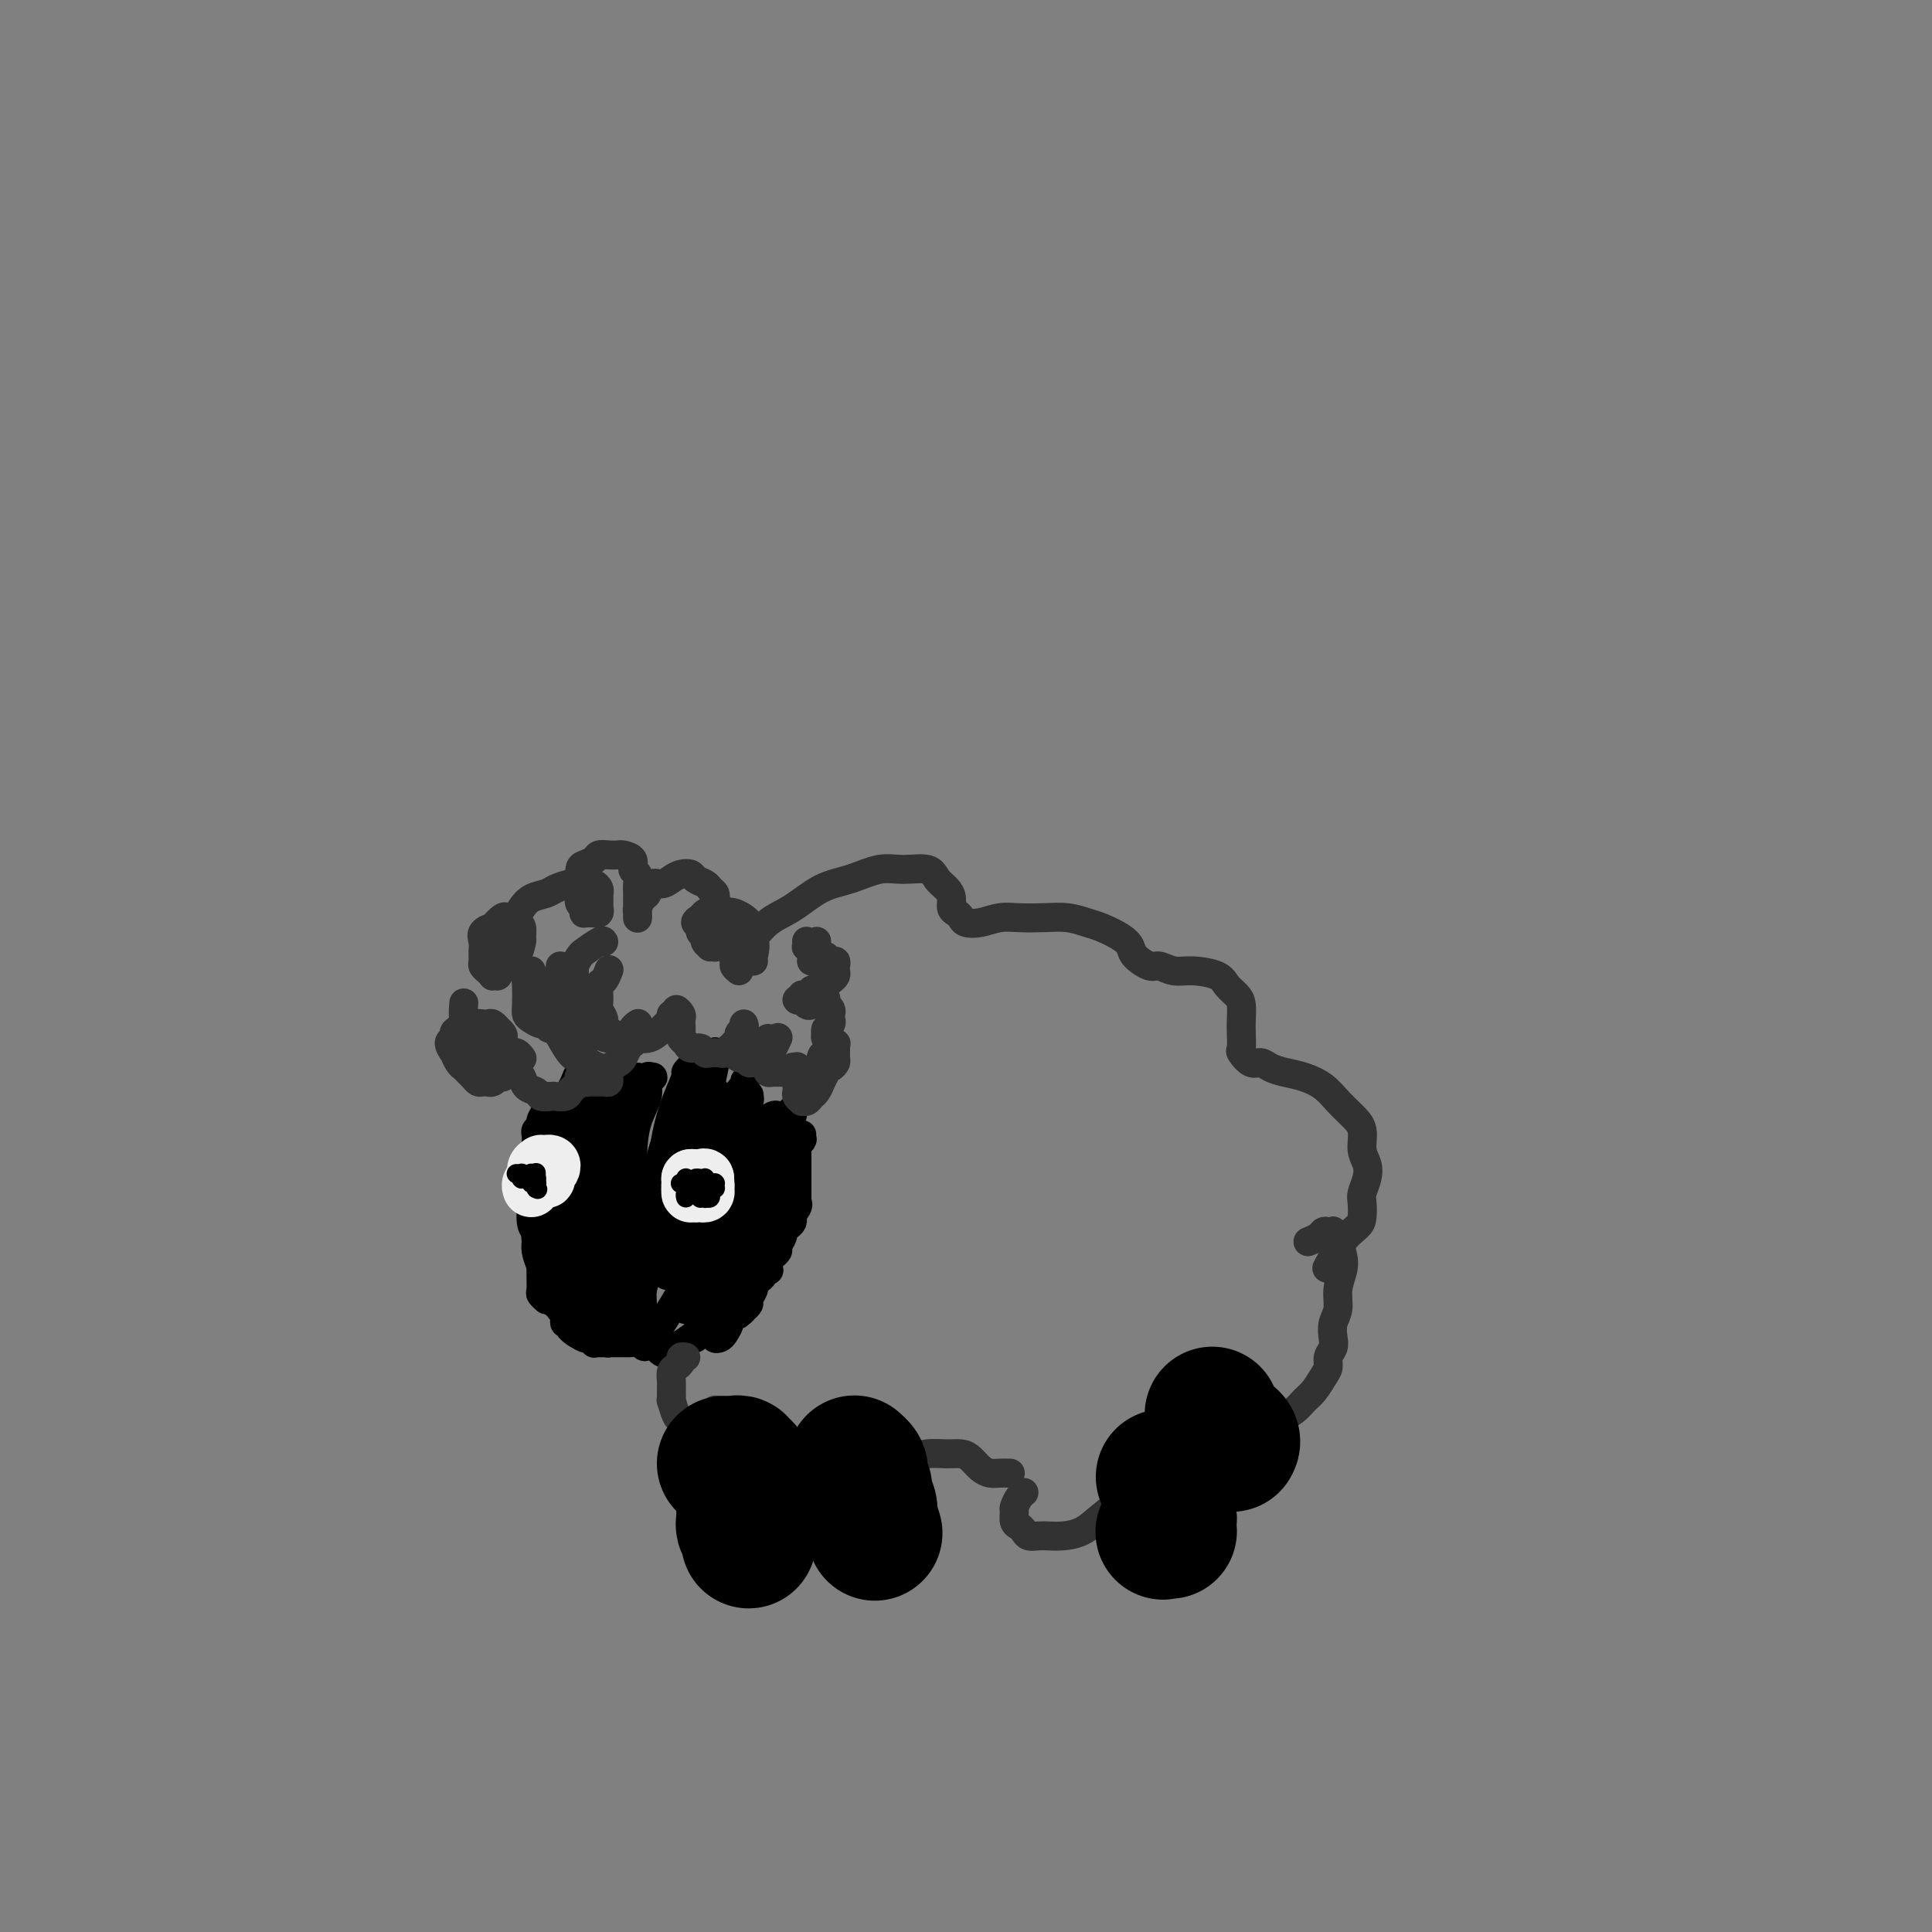 <svg viewBox='0 0 400 400' version='1.1' xmlns='http://www.w3.org/2000/svg' xmlns:xlink='http://www.w3.org/1999/xlink'><rect x="0" y="0" width="400" height="400" fill="#808080" stroke="none"/><g fill='none' stroke='rgb(0,0,0)' stroke-width='6' stroke-linecap='round' stroke-linejoin='round'><path d='M113,232c0.008,0.242 0.016,0.485 0,1c-0.016,0.515 -0.057,1.304 0,2c0.057,0.696 0.212,1.299 0,2c-0.212,0.701 -0.793,1.501 -1,2c-0.207,0.499 -0.041,0.697 0,2c0.041,1.303 -0.041,3.713 0,5c0.041,1.287 0.207,1.453 0,2c-0.207,0.547 -0.788,1.475 -1,2c-0.212,0.525 -0.057,0.646 0,1c0.057,0.354 0.015,0.940 0,1c-0.015,0.060 -0.004,-0.406 0,-1c0.004,-0.594 0.001,-1.317 0,-2c-0.001,-0.683 -0.000,-1.327 0,-2c0.000,-0.673 0.000,-1.374 0,-2c-0.000,-0.626 -0.001,-1.176 0,-2c0.001,-0.824 0.004,-1.923 0,-3c-0.004,-1.077 -0.015,-2.132 0,-3c0.015,-0.868 0.056,-1.550 0,-2c-0.056,-0.450 -0.210,-0.668 0,-1c0.210,-0.332 0.785,-0.776 1,-1c0.215,-0.224 0.072,-0.226 0,0c-0.072,0.226 -0.072,0.679 0,1c0.072,0.321 0.216,0.509 0,1c-0.216,0.491 -0.794,1.286 -1,2c-0.206,0.714 -0.041,1.347 0,2c0.041,0.653 -0.042,1.327 0,2c0.042,0.673 0.208,1.346 0,2c-0.208,0.654 -0.789,1.289 -1,2c-0.211,0.711 -0.053,1.497 0,2c0.053,0.503 -0.001,0.724 0,1c0.001,0.276 0.057,0.606 0,1c-0.057,0.394 -0.225,0.851 0,1c0.225,0.149 0.844,-0.012 1,0c0.156,0.012 -0.150,0.195 0,0c0.150,-0.195 0.757,-0.770 1,-1c0.243,-0.230 0.121,-0.115 0,0'/><path d='M113,239c-0.000,-1.395 -0.000,-2.789 0,-4c0.000,-1.211 0.000,-2.238 0,-3c-0.000,-0.762 -0.000,-1.260 0,-2c0.000,-0.740 0.001,-1.723 0,-2c-0.001,-0.277 -0.004,0.152 0,0c0.004,-0.152 0.015,-0.884 0,-1c-0.015,-0.116 -0.057,0.384 0,1c0.057,0.616 0.211,1.349 0,2c-0.211,0.651 -0.789,1.220 -1,2c-0.211,0.780 -0.057,1.771 0,3c0.057,1.229 0.015,2.695 0,4c-0.015,1.305 -0.004,2.450 0,4c0.004,1.550 0.001,3.506 0,5c-0.001,1.494 -0.000,2.526 0,4c0.000,1.474 -0.001,3.389 0,5c0.001,1.611 0.004,2.919 0,4c-0.004,1.081 -0.015,1.936 0,3c0.015,1.064 0.056,2.337 0,3c-0.056,0.663 -0.207,0.717 0,1c0.207,0.283 0.774,0.795 1,1c0.226,0.205 0.113,0.102 0,0'/><path d='M111,241c0.113,0.109 0.227,0.217 0,0c-0.227,-0.217 -0.793,-0.760 -1,-1c-0.207,-0.240 -0.055,-0.177 0,0c0.055,0.177 0.014,0.467 0,1c-0.014,0.533 -0.001,1.307 0,2c0.001,0.693 -0.009,1.304 0,2c0.009,0.696 0.039,1.475 0,3c-0.039,1.525 -0.146,3.795 0,5c0.146,1.205 0.546,1.345 1,2c0.454,0.655 0.961,1.824 1,3c0.039,1.176 -0.392,2.357 0,4c0.392,1.643 1.607,3.746 2,5c0.393,1.254 -0.034,1.657 0,2c0.034,0.343 0.531,0.624 1,1c0.469,0.376 0.910,0.847 1,1c0.090,0.153 -0.172,-0.010 0,0c0.172,0.010 0.777,0.195 1,0c0.223,-0.195 0.064,-0.770 0,-1c-0.064,-0.230 -0.032,-0.115 0,0'/><path d='M112,251c0.115,0.133 0.230,0.266 0,1c-0.230,0.734 -0.805,2.068 -1,3c-0.195,0.932 -0.011,1.461 0,2c0.011,0.539 -0.152,1.089 0,2c0.152,0.911 0.618,2.184 1,3c0.382,0.816 0.680,1.174 1,2c0.320,0.826 0.663,2.119 1,3c0.337,0.881 0.667,1.349 1,2c0.333,0.651 0.668,1.485 1,2c0.332,0.515 0.662,0.712 1,1c0.338,0.288 0.683,0.667 1,1c0.317,0.333 0.607,0.621 1,1c0.393,0.379 0.890,0.848 1,1c0.110,0.152 -0.167,-0.012 0,0c0.167,0.012 0.777,0.199 1,0c0.223,-0.199 0.060,-0.784 0,-1c-0.060,-0.216 -0.017,-0.062 0,0c0.017,0.062 0.009,0.031 0,0'/><path d='M118,269c-0.030,-0.120 -0.061,-0.239 0,0c0.061,0.239 0.213,0.837 0,1c-0.213,0.163 -0.790,-0.110 -1,0c-0.210,0.110 -0.052,0.603 0,1c0.052,0.397 -0.003,0.696 0,1c0.003,0.304 0.064,0.611 0,1c-0.064,0.389 -0.253,0.860 0,1c0.253,0.140 0.947,-0.050 1,0c0.053,0.050 -0.537,0.339 0,1c0.537,0.661 2.199,1.694 3,2c0.801,0.306 0.739,-0.114 1,0c0.261,0.114 0.844,0.763 1,1c0.156,0.237 -0.116,0.064 0,0c0.116,-0.064 0.619,-0.017 1,0c0.381,0.017 0.638,0.005 1,0c0.362,-0.005 0.828,-0.001 1,0c0.172,0.001 0.049,0.000 0,0c-0.049,-0.000 -0.025,-0.000 0,0'/><path d='M126,276c-0.009,0.309 -0.017,0.619 0,1c0.017,0.381 0.060,0.834 0,1c-0.060,0.166 -0.223,0.044 0,0c0.223,-0.044 0.832,-0.012 1,0c0.168,0.012 -0.106,0.003 0,0c0.106,-0.003 0.592,0.000 1,0c0.408,-0.000 0.739,-0.004 1,0c0.261,0.004 0.452,0.015 1,0c0.548,-0.015 1.452,-0.056 2,0c0.548,0.056 0.739,0.207 1,0c0.261,-0.207 0.592,-0.774 1,-1c0.408,-0.226 0.894,-0.113 1,0c0.106,0.113 -0.167,0.226 0,0c0.167,-0.226 0.776,-0.792 1,-1c0.224,-0.208 0.064,-0.060 0,0c-0.064,0.060 -0.032,0.030 0,0'/><path d='M136,277c0.002,-0.081 0.003,-0.161 0,0c-0.003,0.161 -0.012,0.565 0,1c0.012,0.435 0.045,0.902 0,1c-0.045,0.098 -0.169,-0.172 0,0c0.169,0.172 0.630,0.786 1,1c0.370,0.214 0.649,0.029 1,0c0.351,-0.029 0.774,0.097 1,0c0.226,-0.097 0.257,-0.418 1,-1c0.743,-0.582 2.200,-1.426 3,-2c0.800,-0.574 0.943,-0.878 1,-1c0.057,-0.122 0.029,-0.061 0,0'/><path d='M142,278c-0.000,0.001 -0.001,0.001 0,0c0.001,-0.001 0.003,-0.004 0,0c-0.003,0.004 -0.011,0.017 0,0c0.011,-0.017 0.042,-0.062 0,0c-0.042,0.062 -0.158,0.230 0,0c0.158,-0.230 0.591,-0.858 1,-1c0.409,-0.142 0.793,0.203 1,0c0.207,-0.203 0.238,-0.955 1,-2c0.762,-1.045 2.256,-2.383 3,-3c0.744,-0.617 0.739,-0.512 1,-1c0.261,-0.488 0.789,-1.568 1,-2c0.211,-0.432 0.106,-0.216 0,0'/><path d='M150,271c0.122,0.361 0.243,0.723 0,1c-0.243,0.277 -0.851,0.470 -1,1c-0.149,0.530 0.159,1.396 0,2c-0.159,0.604 -0.786,0.945 -1,1c-0.214,0.055 -0.015,-0.175 0,0c0.015,0.175 -0.155,0.753 0,1c0.155,0.247 0.637,0.161 1,0c0.363,-0.161 0.609,-0.396 1,-1c0.391,-0.604 0.927,-1.576 1,-2c0.073,-0.424 -0.316,-0.300 0,-1c0.316,-0.700 1.338,-2.226 2,-3c0.662,-0.774 0.963,-0.798 1,-1c0.037,-0.202 -0.190,-0.584 0,-1c0.190,-0.416 0.797,-0.868 1,-1c0.203,-0.132 0.002,0.055 0,0c-0.002,-0.055 0.197,-0.352 0,0c-0.197,0.352 -0.788,1.352 -1,2c-0.212,0.648 -0.044,0.945 0,1c0.044,0.055 -0.037,-0.133 0,0c0.037,0.133 0.191,0.586 0,1c-0.191,0.414 -0.727,0.787 -1,1c-0.273,0.213 -0.285,0.265 0,0c0.285,-0.265 0.865,-0.848 1,-1c0.135,-0.152 -0.175,0.128 0,0c0.175,-0.128 0.834,-0.664 1,-1c0.166,-0.336 -0.162,-0.471 0,-1c0.162,-0.529 0.814,-1.452 1,-2c0.186,-0.548 -0.095,-0.721 0,-1c0.095,-0.279 0.565,-0.663 1,-1c0.435,-0.337 0.836,-0.626 1,-1c0.164,-0.374 0.093,-0.832 0,-1c-0.093,-0.168 -0.207,-0.045 0,0c0.207,0.045 0.735,0.012 1,0c0.265,-0.012 0.267,-0.003 0,0c-0.267,0.003 -0.804,0.001 -1,0c-0.196,-0.001 -0.052,-0.000 0,0c0.052,0.000 0.013,0.000 0,0c-0.013,-0.000 0.000,-0.000 0,0c-0.000,0.000 -0.014,0.001 0,0c0.014,-0.001 0.057,-0.003 0,0c-0.057,0.003 -0.212,0.012 0,0c0.212,-0.012 0.793,-0.046 1,0c0.207,0.046 0.040,0.171 0,0c-0.040,-0.171 0.046,-0.637 0,-1c-0.046,-0.363 -0.224,-0.621 0,-1c0.224,-0.379 0.848,-0.879 1,-1c0.152,-0.121 -0.170,0.136 0,0c0.170,-0.136 0.833,-0.666 1,-1c0.167,-0.334 -0.162,-0.471 0,-1c0.162,-0.529 0.814,-1.451 1,-2c0.186,-0.549 -0.094,-0.724 0,-1c0.094,-0.276 0.561,-0.651 1,-1c0.439,-0.349 0.849,-0.671 1,-1c0.151,-0.329 0.043,-0.665 0,-1c-0.043,-0.335 -0.022,-0.667 0,-1'/><path d='M164,251c2.260,-3.669 0.409,-0.842 0,0c-0.409,0.842 0.622,-0.300 1,-1c0.378,-0.700 0.101,-0.957 0,-1c-0.101,-0.043 -0.027,0.128 0,0c0.027,-0.128 0.007,-0.555 0,-1c-0.007,-0.445 -0.002,-0.907 0,-1c0.002,-0.093 0.001,0.182 0,0c-0.001,-0.182 -0.000,-0.822 0,-1c0.000,-0.178 0.000,0.107 0,0c-0.000,-0.107 -0.000,-0.606 0,-1c0.000,-0.394 0.000,-0.683 0,-1c-0.000,-0.317 -0.000,-0.663 0,-1c0.000,-0.337 0.000,-0.664 0,-1c-0.000,-0.336 -0.000,-0.681 0,-1c0.000,-0.319 0.000,-0.611 0,-1c-0.000,-0.389 -0.001,-0.874 0,-1c0.001,-0.126 0.004,0.106 0,0c-0.004,-0.106 -0.015,-0.551 0,-1c0.015,-0.449 0.057,-0.904 0,-1c-0.057,-0.096 -0.211,0.167 0,0c0.211,-0.167 0.789,-0.763 1,-1c0.211,-0.237 0.057,-0.116 0,0c-0.057,0.116 -0.015,0.227 0,0c0.015,-0.227 0.004,-0.793 0,-1c-0.004,-0.207 -0.001,-0.055 0,0c0.001,0.055 0.000,0.015 0,0c-0.000,-0.015 -0.000,-0.004 0,0c0.000,0.004 0.000,0.001 0,0c-0.000,-0.001 -0.000,-0.001 0,0'/><path d='M118,249c-0.422,0.024 -0.845,0.047 -1,0c-0.155,-0.047 -0.043,-0.165 0,0c0.043,0.165 0.015,0.611 0,1c-0.015,0.389 -0.018,0.719 0,1c0.018,0.281 0.057,0.513 0,1c-0.057,0.487 -0.212,1.230 0,2c0.212,0.770 0.789,1.568 1,2c0.211,0.432 0.056,0.497 0,1c-0.056,0.503 -0.011,1.445 0,2c0.011,0.555 -0.011,0.723 0,1c0.011,0.277 0.056,0.663 0,1c-0.056,0.337 -0.211,0.626 0,1c0.211,0.374 0.789,0.832 1,1c0.211,0.168 0.057,0.045 0,0c-0.057,-0.045 -0.016,-0.013 0,0c0.016,0.013 0.008,0.006 0,0'/><path d='M118,253c0.000,0.603 0.000,1.206 0,2c0.000,0.794 -0.000,1.779 0,3c0.000,1.221 -0.000,2.678 0,4c0.000,1.322 0.000,2.509 0,3c0.000,0.491 0.000,0.286 0,1c0.000,0.714 0.000,2.347 0,3c0.000,0.653 0.000,0.327 0,0'/><path d='M121,243c-0.453,0.126 -0.906,0.251 -1,1c-0.094,0.749 0.171,2.121 0,3c-0.171,0.879 -0.778,1.265 -1,2c-0.222,0.735 -0.059,1.821 0,3c0.059,1.179 0.015,2.453 0,3c-0.015,0.547 0.000,0.367 0,1c-0.000,0.633 -0.015,2.079 0,3c0.015,0.921 0.060,1.318 0,2c-0.060,0.682 -0.226,1.647 0,3c0.226,1.353 0.844,3.092 1,4c0.156,0.908 -0.151,0.986 0,1c0.151,0.014 0.759,-0.035 1,0c0.241,0.035 0.116,0.154 0,0c-0.116,-0.154 -0.224,-0.580 0,-1c0.224,-0.420 0.778,-0.834 1,-1c0.222,-0.166 0.111,-0.083 0,0'/><path d='M122,244c0.001,0.024 0.001,0.047 0,0c-0.001,-0.047 -0.004,-0.165 0,0c0.004,0.165 0.016,0.614 0,1c-0.016,0.386 -0.061,0.710 0,1c0.061,0.290 0.226,0.546 0,1c-0.226,0.454 -0.845,1.107 -1,2c-0.155,0.893 0.155,2.028 0,3c-0.155,0.972 -0.774,1.782 -1,3c-0.226,1.218 -0.060,2.844 0,4c0.060,1.156 0.015,1.843 0,3c-0.015,1.157 -0.001,2.784 0,4c0.001,1.216 -0.010,2.021 0,3c0.010,0.979 0.041,2.131 0,3c-0.041,0.869 -0.156,1.456 0,2c0.156,0.544 0.581,1.045 1,1c0.419,-0.045 0.830,-0.637 1,-1c0.170,-0.363 0.098,-0.497 0,-1c-0.098,-0.503 -0.221,-1.373 0,-2c0.221,-0.627 0.788,-1.010 1,-2c0.212,-0.990 0.071,-2.587 0,-4c-0.071,-1.413 -0.072,-2.640 0,-4c0.072,-1.360 0.215,-2.851 0,-5c-0.215,-2.149 -0.790,-4.957 -1,-7c-0.210,-2.043 -0.055,-3.322 0,-5c0.055,-1.678 0.011,-3.756 0,-5c-0.011,-1.244 0.012,-1.655 0,-2c-0.012,-0.345 -0.058,-0.625 0,-1c0.058,-0.375 0.222,-0.844 0,-1c-0.222,-0.156 -0.829,0.002 -1,0c-0.171,-0.002 0.094,-0.163 0,0c-0.094,0.163 -0.546,0.651 -1,1c-0.454,0.349 -0.910,0.561 -1,1c-0.090,0.439 0.186,1.107 0,2c-0.186,0.893 -0.835,2.013 -1,3c-0.165,0.987 0.152,1.843 0,3c-0.152,1.157 -0.774,2.617 -1,4c-0.226,1.383 -0.058,2.689 0,4c0.058,1.311 0.005,2.628 0,4c-0.005,1.372 0.037,2.798 0,4c-0.037,1.202 -0.155,2.179 0,3c0.155,0.821 0.581,1.486 1,2c0.419,0.514 0.829,0.877 1,1c0.171,0.123 0.102,0.004 0,0c-0.102,-0.004 -0.238,0.106 0,0c0.238,-0.106 0.848,-0.427 1,-1c0.152,-0.573 -0.156,-1.397 0,-2c0.156,-0.603 0.774,-0.984 1,-2c0.226,-1.016 0.060,-2.667 0,-4c-0.060,-1.333 -0.012,-2.349 0,-4c0.012,-1.651 -0.011,-3.937 0,-6c0.011,-2.063 0.055,-3.901 0,-6c-0.055,-2.099 -0.210,-4.457 0,-6c0.210,-1.543 0.786,-2.269 1,-3c0.214,-0.731 0.068,-1.466 0,-2c-0.068,-0.534 -0.056,-0.869 0,-1c0.056,-0.131 0.156,-0.060 0,0c-0.156,0.060 -0.568,0.109 -1,0c-0.432,-0.109 -0.886,-0.375 -1,0c-0.114,0.375 0.110,1.393 0,2c-0.110,0.607 -0.555,0.804 -1,1'/><path d='M119,233c-0.707,0.949 -0.974,1.820 -1,3c-0.026,1.180 0.189,2.669 0,4c-0.189,1.331 -0.784,2.505 -1,4c-0.216,1.495 -0.055,3.310 0,5c0.055,1.690 0.003,3.255 0,5c-0.003,1.745 0.042,3.669 0,5c-0.042,1.331 -0.170,2.069 0,3c0.170,0.931 0.637,2.055 1,3c0.363,0.945 0.622,1.711 1,2c0.378,0.289 0.876,0.100 1,0c0.124,-0.100 -0.125,-0.111 0,0c0.125,0.111 0.626,0.344 1,0c0.374,-0.344 0.622,-1.265 1,-2c0.378,-0.735 0.886,-1.286 1,-2c0.114,-0.714 -0.165,-1.592 0,-3c0.165,-1.408 0.775,-3.345 1,-5c0.225,-1.655 0.064,-3.027 0,-5c-0.064,-1.973 -0.031,-4.545 0,-7c0.031,-2.455 0.061,-4.791 0,-7c-0.061,-2.209 -0.212,-4.290 0,-6c0.212,-1.710 0.786,-3.049 1,-4c0.214,-0.951 0.069,-1.516 0,-2c-0.069,-0.484 -0.060,-0.889 0,-1c0.060,-0.111 0.171,0.070 0,0c-0.171,-0.070 -0.624,-0.393 -1,0c-0.376,0.393 -0.674,1.501 -1,2c-0.326,0.499 -0.678,0.389 -1,1c-0.322,0.611 -0.612,1.944 -1,3c-0.388,1.056 -0.875,1.834 -1,3c-0.125,1.166 0.110,2.721 0,4c-0.110,1.279 -0.565,2.284 -1,4c-0.435,1.716 -0.849,4.145 -1,6c-0.151,1.855 -0.038,3.136 0,5c0.038,1.864 0.000,4.311 0,6c-0.000,1.689 0.037,2.620 0,4c-0.037,1.380 -0.150,3.207 0,4c0.150,0.793 0.561,0.550 1,1c0.439,0.450 0.905,1.594 1,2c0.095,0.406 -0.181,0.075 0,0c0.181,-0.075 0.819,0.105 1,0c0.181,-0.105 -0.095,-0.497 0,-1c0.095,-0.503 0.561,-1.118 1,-2c0.439,-0.882 0.850,-2.030 1,-3c0.150,-0.970 0.040,-1.762 0,-3c-0.040,-1.238 -0.011,-2.922 0,-5c0.011,-2.078 0.003,-4.548 0,-7c-0.003,-2.452 -0.001,-4.884 0,-7c0.001,-2.116 0.001,-3.916 0,-6c-0.001,-2.084 -0.003,-4.453 0,-6c0.003,-1.547 0.012,-2.271 0,-3c-0.012,-0.729 -0.045,-1.462 0,-2c0.045,-0.538 0.167,-0.881 0,-1c-0.167,-0.119 -0.622,-0.012 -1,0c-0.378,0.012 -0.678,-0.070 -1,0c-0.322,0.070 -0.668,0.291 -1,1c-0.332,0.709 -0.652,1.907 -1,3c-0.348,1.093 -0.723,2.083 -1,3c-0.277,0.917 -0.456,1.761 -1,3c-0.544,1.239 -1.454,2.872 -2,4c-0.546,1.128 -0.727,1.751 -1,4c-0.273,2.249 -0.636,6.125 -1,10'/><path d='M113,250c-0.313,3.157 -0.095,4.050 0,5c0.095,0.950 0.067,1.958 0,3c-0.067,1.042 -0.173,2.118 0,3c0.173,0.882 0.624,1.568 1,2c0.376,0.432 0.678,0.608 1,1c0.322,0.392 0.665,1.001 1,1c0.335,-0.001 0.663,-0.610 1,-1c0.337,-0.390 0.682,-0.560 1,-1c0.318,-0.440 0.607,-1.151 1,-2c0.393,-0.849 0.890,-1.835 1,-3c0.110,-1.165 -0.168,-2.509 0,-4c0.168,-1.491 0.781,-3.130 1,-5c0.219,-1.870 0.044,-3.972 0,-6c-0.044,-2.028 0.042,-3.983 0,-6c-0.042,-2.017 -0.211,-4.096 0,-6c0.211,-1.904 0.804,-3.634 1,-5c0.196,-1.366 -0.003,-2.368 0,-3c0.003,-0.632 0.208,-0.896 0,-1c-0.208,-0.104 -0.829,-0.050 -1,0c-0.171,0.050 0.109,0.096 0,0c-0.109,-0.096 -0.606,-0.333 -1,0c-0.394,0.333 -0.684,1.236 -1,2c-0.316,0.764 -0.658,1.388 -1,2c-0.342,0.612 -0.684,1.211 -1,2c-0.316,0.789 -0.607,1.766 -1,3c-0.393,1.234 -0.890,2.724 -1,4c-0.110,1.276 0.166,2.339 0,4c-0.166,1.661 -0.774,3.919 -1,6c-0.226,2.081 -0.072,3.985 0,6c0.072,2.015 0.061,4.140 0,6c-0.061,1.860 -0.171,3.455 0,5c0.171,1.545 0.623,3.042 1,4c0.377,0.958 0.678,1.379 1,2c0.322,0.621 0.664,1.442 1,2c0.336,0.558 0.668,0.853 1,1c0.332,0.147 0.666,0.147 1,0c0.334,-0.147 0.668,-0.442 1,-1c0.332,-0.558 0.664,-1.378 1,-2c0.336,-0.622 0.677,-1.045 1,-2c0.323,-0.955 0.626,-2.442 1,-4c0.374,-1.558 0.817,-3.186 1,-5c0.183,-1.814 0.105,-3.814 0,-6c-0.105,-2.186 -0.238,-4.559 0,-7c0.238,-2.441 0.845,-4.949 1,-7c0.155,-2.051 -0.144,-3.644 0,-5c0.144,-1.356 0.729,-2.474 1,-3c0.271,-0.526 0.228,-0.459 0,0c-0.228,0.459 -0.639,1.311 -1,2c-0.361,0.689 -0.671,1.214 -1,2c-0.329,0.786 -0.677,1.834 -1,3c-0.323,1.166 -0.622,2.449 -1,4c-0.378,1.551 -0.834,3.371 -1,5c-0.166,1.629 -0.042,3.066 0,5c0.042,1.934 0.001,4.363 0,6c-0.001,1.637 0.038,2.480 0,4c-0.038,1.520 -0.155,3.717 0,5c0.155,1.283 0.580,1.653 1,2c0.420,0.347 0.834,0.671 1,1c0.166,0.329 0.083,0.665 0,1'/><path d='M123,269c0.472,3.752 0.652,1.132 1,0c0.348,-1.132 0.863,-0.776 1,-1c0.137,-0.224 -0.104,-1.029 0,-2c0.104,-0.971 0.554,-2.109 1,-3c0.446,-0.891 0.889,-1.535 1,-3c0.111,-1.465 -0.111,-3.750 0,-6c0.111,-2.250 0.554,-4.466 1,-7c0.446,-2.534 0.894,-5.387 1,-8c0.106,-2.613 -0.128,-4.988 0,-7c0.128,-2.012 0.620,-3.662 1,-5c0.380,-1.338 0.647,-2.364 1,-3c0.353,-0.636 0.790,-0.883 1,-1c0.210,-0.117 0.193,-0.105 0,0c-0.193,0.105 -0.562,0.303 -1,1c-0.438,0.697 -0.943,1.895 -1,3c-0.057,1.105 0.336,2.118 0,3c-0.336,0.882 -1.399,1.634 -2,3c-0.601,1.366 -0.739,3.347 -1,5c-0.261,1.653 -0.645,2.977 -1,5c-0.355,2.023 -0.679,4.744 -1,7c-0.321,2.256 -0.637,4.047 -1,6c-0.363,1.953 -0.774,4.068 -1,6c-0.226,1.932 -0.268,3.682 0,5c0.268,1.318 0.846,2.203 1,3c0.154,0.797 -0.117,1.505 0,2c0.117,0.495 0.623,0.775 1,1c0.377,0.225 0.626,0.393 1,0c0.374,-0.393 0.873,-1.347 1,-2c0.127,-0.653 -0.120,-1.004 0,-2c0.120,-0.996 0.606,-2.637 1,-4c0.394,-1.363 0.696,-2.446 1,-4c0.304,-1.554 0.611,-3.577 1,-6c0.389,-2.423 0.860,-5.244 1,-8c0.140,-2.756 -0.050,-5.446 0,-8c0.050,-2.554 0.340,-4.971 1,-7c0.660,-2.029 1.689,-3.670 2,-5c0.311,-1.330 -0.098,-2.350 0,-3c0.098,-0.650 0.703,-0.929 1,-1c0.297,-0.071 0.287,0.067 0,0c-0.287,-0.067 -0.849,-0.340 -1,0c-0.151,0.340 0.110,1.292 0,2c-0.110,0.708 -0.593,1.171 -1,2c-0.407,0.829 -0.740,2.025 -1,3c-0.260,0.975 -0.447,1.729 -1,3c-0.553,1.271 -1.472,3.059 -2,5c-0.528,1.941 -0.664,4.034 -1,6c-0.336,1.966 -0.871,3.805 -1,6c-0.129,2.195 0.147,4.745 0,7c-0.147,2.255 -0.716,4.216 -1,6c-0.284,1.784 -0.285,3.393 0,5c0.285,1.607 0.854,3.213 1,4c0.146,0.787 -0.130,0.757 0,1c0.130,0.243 0.665,0.761 1,1c0.335,0.239 0.471,0.200 1,0c0.529,-0.200 1.451,-0.561 2,-1c0.549,-0.439 0.724,-0.958 1,-2c0.276,-1.042 0.651,-2.609 1,-4c0.349,-1.391 0.671,-2.605 1,-4c0.329,-1.395 0.665,-2.970 1,-5c0.335,-2.030 0.667,-4.515 1,-7'/><path d='M136,251c1.272,-4.977 0.953,-5.921 1,-8c0.047,-2.079 0.461,-5.293 1,-8c0.539,-2.707 1.203,-4.905 2,-7c0.797,-2.095 1.726,-4.086 2,-5c0.274,-0.914 -0.107,-0.752 0,-1c0.107,-0.248 0.701,-0.906 1,-1c0.299,-0.094 0.303,0.375 0,1c-0.303,0.625 -0.911,1.407 -1,2c-0.089,0.593 0.342,0.999 0,2c-0.342,1.001 -1.459,2.598 -2,4c-0.541,1.402 -0.508,2.610 -1,4c-0.492,1.390 -1.509,2.961 -2,5c-0.491,2.039 -0.457,4.544 -1,7c-0.543,2.456 -1.663,4.862 -2,7c-0.337,2.138 0.109,4.007 0,6c-0.109,1.993 -0.773,4.109 -1,6c-0.227,1.891 -0.016,3.558 0,5c0.016,1.442 -0.164,2.661 0,4c0.164,1.339 0.673,2.800 1,3c0.327,0.200 0.471,-0.860 0,0c-0.471,0.860 -1.559,3.641 1,0c2.559,-3.641 8.764,-13.704 11,-19c2.236,-5.296 0.501,-5.824 0,-8c-0.501,-2.176 0.230,-5.999 1,-9c0.770,-3.001 1.579,-5.179 2,-7c0.421,-1.821 0.452,-3.283 1,-4c0.548,-0.717 1.611,-0.687 2,-1c0.389,-0.313 0.105,-0.969 0,-1c-0.105,-0.031 -0.030,0.563 0,1c0.030,0.437 0.015,0.719 0,1'/><path d='M152,230c0.599,-1.168 -0.403,1.411 -1,3c-0.597,1.589 -0.790,2.189 -1,3c-0.210,0.811 -0.437,1.832 -1,3c-0.563,1.168 -1.461,2.482 -2,4c-0.539,1.518 -0.718,3.239 -1,5c-0.282,1.761 -0.669,3.563 -1,5c-0.331,1.437 -0.608,2.508 -1,4c-0.392,1.492 -0.900,3.405 -1,5c-0.100,1.595 0.207,2.874 0,4c-0.207,1.126 -0.928,2.101 -1,3c-0.072,0.899 0.506,1.722 1,2c0.494,0.278 0.904,0.011 1,0c0.096,-0.011 -0.121,0.235 0,0c0.121,-0.235 0.582,-0.952 1,-2c0.418,-1.048 0.795,-2.427 1,-3c0.205,-0.573 0.239,-0.339 1,-3c0.761,-2.661 2.250,-8.218 3,-12c0.750,-3.782 0.761,-5.788 1,-8c0.239,-2.212 0.705,-4.630 1,-7c0.295,-2.370 0.420,-4.691 1,-6c0.580,-1.309 1.616,-1.606 2,-2c0.384,-0.394 0.115,-0.886 0,-1c-0.115,-0.114 -0.075,0.148 0,0c0.075,-0.148 0.184,-0.708 0,0c-0.184,0.708 -0.661,2.683 -1,4c-0.339,1.317 -0.539,1.975 -1,3c-0.461,1.025 -1.184,2.416 -2,4c-0.816,1.584 -1.725,3.361 -2,5c-0.275,1.639 0.084,3.141 0,5c-0.084,1.859 -0.612,4.074 -1,6c-0.388,1.926 -0.637,3.563 -1,5c-0.363,1.437 -0.839,2.673 -1,4c-0.161,1.327 -0.006,2.746 0,4c0.006,1.254 -0.135,2.345 0,3c0.135,0.655 0.547,0.875 1,1c0.453,0.125 0.948,0.156 1,0c0.052,-0.156 -0.338,-0.499 0,-1c0.338,-0.501 1.404,-1.160 2,-2c0.596,-0.840 0.723,-1.861 1,-3c0.277,-1.139 0.703,-2.394 1,-4c0.297,-1.606 0.465,-3.561 1,-6c0.535,-2.439 1.439,-5.361 2,-8c0.561,-2.639 0.781,-4.995 1,-7c0.219,-2.005 0.437,-3.658 1,-5c0.563,-1.342 1.472,-2.373 2,-3c0.528,-0.627 0.674,-0.852 1,-1c0.326,-0.148 0.830,-0.220 1,0c0.170,0.220 0.004,0.734 0,1c-0.004,0.266 0.154,0.286 0,1c-0.154,0.714 -0.619,2.122 -1,3c-0.381,0.878 -0.679,1.224 -1,2c-0.321,0.776 -0.664,1.981 -1,3c-0.336,1.019 -0.664,1.851 -1,3c-0.336,1.149 -0.678,2.616 -1,4c-0.322,1.384 -0.622,2.686 -1,4c-0.378,1.314 -0.833,2.641 -1,4c-0.167,1.359 -0.045,2.751 0,4c0.045,1.249 0.013,2.357 0,3c-0.013,0.643 -0.006,0.822 0,1'/><path d='M154,264c-0.842,5.167 -0.447,2.084 0,1c0.447,-1.084 0.946,-0.170 1,0c0.054,0.170 -0.336,-0.405 0,-1c0.336,-0.595 1.400,-1.211 2,-2c0.600,-0.789 0.738,-1.753 1,-3c0.262,-1.247 0.647,-2.778 1,-4c0.353,-1.222 0.673,-2.134 1,-4c0.327,-1.866 0.662,-4.686 1,-7c0.338,-2.314 0.679,-4.124 1,-6c0.321,-1.876 0.623,-3.820 1,-5c0.377,-1.180 0.830,-1.597 1,-2c0.170,-0.403 0.057,-0.792 0,-1c-0.057,-0.208 -0.057,-0.236 0,0c0.057,0.236 0.171,0.737 0,1c-0.171,0.263 -0.627,0.287 -1,1c-0.373,0.713 -0.664,2.116 -1,3c-0.336,0.884 -0.717,1.248 -1,2c-0.283,0.752 -0.468,1.893 -1,3c-0.532,1.107 -1.411,2.180 -2,4c-0.589,1.820 -0.890,4.386 -1,6c-0.110,1.614 -0.031,2.274 0,3c0.031,0.726 0.012,1.516 0,2c-0.012,0.484 -0.017,0.662 0,1c0.017,0.338 0.056,0.835 0,1c-0.056,0.165 -0.207,-0.003 0,0c0.207,0.003 0.774,0.178 1,0c0.226,-0.178 0.113,-0.710 0,-1c-0.113,-0.290 -0.227,-0.339 0,-1c0.227,-0.661 0.793,-1.934 1,-3c0.207,-1.066 0.055,-1.924 0,-3c-0.055,-1.076 -0.014,-2.369 0,-4c0.014,-1.631 -0.001,-3.601 0,-5c0.001,-1.399 0.016,-2.228 0,-3c-0.016,-0.772 -0.064,-1.487 0,-2c0.064,-0.513 0.238,-0.825 0,-1c-0.238,-0.175 -0.889,-0.212 -1,0c-0.111,0.212 0.318,0.674 0,1c-0.318,0.326 -1.384,0.516 -2,1c-0.616,0.484 -0.781,1.262 -1,2c-0.219,0.738 -0.493,1.435 -1,2c-0.507,0.565 -1.249,0.998 -2,2c-0.751,1.002 -1.511,2.575 -2,4c-0.489,1.425 -0.705,2.703 -1,4c-0.295,1.297 -0.667,2.613 -1,4c-0.333,1.387 -0.626,2.843 -1,4c-0.374,1.157 -0.830,2.013 -1,3c-0.170,0.987 -0.056,2.104 0,3c0.056,0.896 0.053,1.572 0,2c-0.053,0.428 -0.155,0.607 0,1c0.155,0.393 0.566,1.001 1,1c0.434,-0.001 0.890,-0.610 1,-1c0.110,-0.390 -0.125,-0.560 0,-1c0.125,-0.440 0.612,-1.151 1,-2c0.388,-0.849 0.677,-1.838 1,-3c0.323,-1.162 0.679,-2.498 1,-4c0.321,-1.502 0.608,-3.170 1,-5c0.392,-1.830 0.889,-3.820 1,-6c0.111,-2.180 -0.162,-4.548 0,-7c0.162,-2.452 0.761,-4.986 1,-7c0.239,-2.014 0.120,-3.507 0,-5'/><path d='M154,227c0.467,-5.096 0.136,-2.834 0,-2c-0.136,0.834 -0.077,0.242 0,0c0.077,-0.242 0.173,-0.135 0,0c-0.173,0.135 -0.613,0.296 -1,1c-0.387,0.704 -0.719,1.951 -1,3c-0.281,1.049 -0.509,1.900 -1,3c-0.491,1.100 -1.245,2.449 -2,4c-0.755,1.551 -1.512,3.303 -2,5c-0.488,1.697 -0.709,3.339 -1,5c-0.291,1.661 -0.652,3.341 -1,5c-0.348,1.659 -0.682,3.299 -1,5c-0.318,1.701 -0.621,3.465 -1,5c-0.379,1.535 -0.834,2.843 -1,4c-0.166,1.157 -0.041,2.164 0,3c0.041,0.836 0.000,1.501 0,2c-0.000,0.499 0.041,0.833 0,1c-0.041,0.167 -0.165,0.167 0,0c0.165,-0.167 0.617,-0.500 1,-1c0.383,-0.500 0.695,-1.165 1,-2c0.305,-0.835 0.603,-1.839 1,-3c0.397,-1.161 0.895,-2.479 1,-4c0.105,-1.521 -0.182,-3.244 0,-5c0.182,-1.756 0.833,-3.544 1,-6c0.167,-2.456 -0.151,-5.579 0,-8c0.151,-2.421 0.772,-4.141 1,-6c0.228,-1.859 0.061,-3.858 0,-5c-0.061,-1.142 -0.018,-1.429 0,-2c0.018,-0.571 0.012,-1.428 0,-2c-0.012,-0.572 -0.031,-0.859 0,-1c0.031,-0.141 0.111,-0.135 0,0c-0.111,0.135 -0.415,0.398 -1,1c-0.585,0.602 -1.452,1.542 -2,2c-0.548,0.458 -0.778,0.435 -1,1c-0.222,0.565 -0.437,1.717 -1,3c-0.563,1.283 -1.475,2.695 -2,4c-0.525,1.305 -0.662,2.502 -1,4c-0.338,1.498 -0.875,3.298 -1,5c-0.125,1.702 0.162,3.307 0,5c-0.162,1.693 -0.773,3.473 -1,5c-0.227,1.527 -0.071,2.802 0,4c0.071,1.198 0.057,2.320 0,3c-0.057,0.680 -0.156,0.919 0,1c0.156,0.081 0.567,0.003 1,0c0.433,-0.003 0.889,0.068 1,0c0.111,-0.068 -0.124,-0.277 0,-1c0.124,-0.723 0.607,-1.962 1,-3c0.393,-1.038 0.697,-1.874 1,-3c0.303,-1.126 0.607,-2.541 1,-4c0.393,-1.459 0.876,-2.962 1,-5c0.124,-2.038 -0.110,-4.612 0,-7c0.110,-2.388 0.565,-4.592 1,-7c0.435,-2.408 0.849,-5.022 1,-7c0.151,-1.978 0.037,-3.319 0,-4c-0.037,-0.681 0.002,-0.700 0,-1c-0.002,-0.300 -0.046,-0.881 0,-1c0.046,-0.119 0.182,0.224 0,1c-0.182,0.776 -0.681,1.984 -1,3c-0.319,1.016 -0.457,1.839 -1,3c-0.543,1.161 -1.492,2.659 -2,4c-0.508,1.341 -0.574,2.526 -1,4c-0.426,1.474 -1.213,3.237 -2,5'/><path d='M139,241c-1.018,3.891 -0.064,4.618 0,6c0.064,1.382 -0.764,3.418 -1,5c-0.236,1.582 0.118,2.711 0,4c-0.118,1.289 -0.708,2.739 -1,4c-0.292,1.261 -0.286,2.331 0,3c0.286,0.669 0.850,0.935 1,1c0.150,0.065 -0.116,-0.072 0,0c0.116,0.072 0.612,0.352 1,0c0.388,-0.352 0.667,-1.337 1,-2c0.333,-0.663 0.720,-1.004 1,-2c0.280,-0.996 0.452,-2.648 1,-4c0.548,-1.352 1.470,-2.405 2,-4c0.530,-1.595 0.668,-3.733 1,-6c0.332,-2.267 0.859,-4.663 1,-7c0.141,-2.337 -0.105,-4.613 0,-7c0.105,-2.387 0.561,-4.883 1,-7c0.439,-2.117 0.863,-3.855 1,-5c0.137,-1.145 -0.012,-1.696 0,-2c0.012,-0.304 0.184,-0.362 0,0c-0.184,0.362 -0.725,1.142 -1,2c-0.275,0.858 -0.283,1.794 -1,3c-0.717,1.206 -2.143,2.681 -3,4c-0.857,1.319 -1.147,2.482 -2,4c-0.853,1.518 -2.271,3.390 -3,5c-0.729,1.610 -0.770,2.956 -1,4c-0.230,1.044 -0.650,1.786 -1,3c-0.350,1.214 -0.631,2.900 -1,4c-0.369,1.100 -0.827,1.613 -1,2c-0.173,0.387 -0.061,0.648 0,1c0.061,0.352 0.072,0.796 0,1c-0.072,0.204 -0.227,0.167 0,0c0.227,-0.167 0.835,-0.464 1,-1c0.165,-0.536 -0.114,-1.309 0,-2c0.114,-0.691 0.622,-1.299 1,-2c0.378,-0.701 0.627,-1.495 1,-2c0.373,-0.505 0.870,-0.720 1,-1c0.130,-0.280 -0.106,-0.626 0,-1c0.106,-0.374 0.554,-0.776 1,-1c0.446,-0.224 0.890,-0.270 1,0c0.110,0.270 -0.115,0.856 0,1c0.115,0.144 0.569,-0.154 1,0c0.431,0.154 0.837,0.758 1,1c0.163,0.242 0.081,0.121 0,0'/></g>
<g fill='none' stroke='rgb(238,238,238)' stroke-width='12' stroke-linecap='round' stroke-linejoin='round'><path d='M111,244c0.000,-0.002 0.000,-0.004 0,0c-0.000,0.004 -0.001,0.015 0,0c0.001,-0.015 0.004,-0.057 0,0c-0.004,0.057 -0.015,0.211 0,0c0.015,-0.211 0.057,-0.789 0,-1c-0.057,-0.211 -0.211,-0.057 0,0c0.211,0.057 0.789,0.015 1,0c0.211,-0.015 0.057,-0.004 0,0c-0.057,0.004 -0.015,0.002 0,0c0.015,-0.002 0.004,-0.004 0,0c-0.004,0.004 -0.001,0.015 0,0c0.001,-0.015 0.000,-0.057 0,0c-0.000,0.057 -0.000,0.211 0,0c0.000,-0.211 0.000,-0.789 0,-1c-0.000,-0.211 -0.000,-0.057 0,0c0.000,0.057 0.000,0.015 0,0c-0.000,-0.015 -0.000,-0.005 0,0c0.000,0.005 0.000,0.005 0,0c-0.000,-0.005 -0.000,-0.016 0,0c0.000,0.016 0.000,0.057 0,0c-0.000,-0.057 -0.000,-0.212 0,0c0.000,0.212 0.000,0.793 0,1c-0.000,0.207 -0.001,0.042 0,0c0.001,-0.042 0.004,0.041 0,0c-0.004,-0.041 -0.015,-0.206 0,0c0.015,0.206 0.057,0.784 0,1c-0.057,0.216 -0.211,0.072 0,0c0.211,-0.072 0.788,-0.071 1,0c0.212,0.071 0.060,0.212 0,0c-0.060,-0.212 -0.029,-0.779 0,-1c0.029,-0.221 0.056,-0.098 0,0c-0.056,0.098 -0.196,0.170 0,0c0.196,-0.170 0.728,-0.581 1,-1c0.272,-0.419 0.284,-0.845 0,-1c-0.284,-0.155 -0.865,-0.040 -1,0c-0.135,0.040 0.175,0.003 0,0c-0.175,-0.003 -0.835,0.026 -1,0c-0.165,-0.026 0.166,-0.108 0,0c-0.166,0.108 -0.829,0.408 -1,1c-0.171,0.592 0.150,1.478 0,2c-0.150,0.522 -0.771,0.679 -1,1c-0.229,0.321 -0.065,0.806 0,1c0.065,0.194 0.033,0.097 0,0'/><path d='M144,244c-0.030,-0.000 -0.061,-0.000 0,0c0.061,0.000 0.212,0.000 0,0c-0.212,-0.000 -0.789,-0.000 -1,0c-0.211,0.000 -0.057,0.000 0,0c0.057,-0.000 0.015,-0.001 0,0c-0.015,0.001 -0.004,0.004 0,0c0.004,-0.004 0.001,-0.015 0,0c-0.001,0.015 0.000,0.056 0,0c-0.000,-0.056 -0.001,-0.207 0,0c0.001,0.207 0.004,0.774 0,1c-0.004,0.226 -0.015,0.113 0,0c0.015,-0.113 0.057,-0.227 0,0c-0.057,0.227 -0.211,0.793 0,1c0.211,0.207 0.789,0.055 1,0c0.211,-0.055 0.057,-0.015 0,0c-0.057,0.015 -0.015,0.003 0,0c0.015,-0.003 0.004,0.003 0,0c-0.004,-0.003 -0.001,-0.015 0,0c0.001,0.015 -0.001,0.057 0,0c0.001,-0.057 0.004,-0.211 0,0c-0.004,0.211 -0.015,0.789 0,1c0.015,0.211 0.056,0.056 0,0c-0.056,-0.056 -0.207,-0.014 0,0c0.207,0.014 0.773,0.000 1,0c0.227,-0.000 0.113,0.014 0,0c-0.113,-0.014 -0.227,-0.055 0,0c0.227,0.055 0.794,0.207 1,0c0.206,-0.207 0.051,-0.774 0,-1c-0.051,-0.226 0.001,-0.113 0,0c-0.001,0.113 -0.057,0.225 0,0c0.057,-0.225 0.227,-0.788 0,-1c-0.227,-0.212 -0.849,-0.072 -1,0c-0.151,0.072 0.170,0.076 0,0c-0.170,-0.076 -0.830,-0.230 -1,0c-0.170,0.230 0.150,0.846 0,1c-0.150,0.154 -0.770,-0.155 -1,0c-0.230,0.155 -0.072,0.774 0,1c0.072,0.226 0.057,0.060 0,0c-0.057,-0.060 -0.155,-0.015 0,0c0.155,0.015 0.563,0.000 1,0c0.437,-0.000 0.902,0.015 1,0c0.098,-0.015 -0.170,-0.059 0,0c0.170,0.059 0.778,0.222 1,0c0.222,-0.222 0.060,-0.830 0,-1c-0.060,-0.170 -0.016,0.098 0,0c0.016,-0.098 0.004,-0.562 0,-1c-0.004,-0.438 -0.001,-0.849 0,-1c0.001,-0.151 0.000,-0.043 0,0c-0.000,0.043 -0.000,0.022 0,0'/><path d='M146,244c0.071,-0.463 -0.752,-0.120 -1,0c-0.248,0.120 0.077,0.017 0,0c-0.077,-0.017 -0.557,0.052 -1,0c-0.443,-0.052 -0.851,-0.224 -1,0c-0.149,0.224 -0.040,0.843 0,1c0.040,0.157 0.011,-0.150 0,0c-0.011,0.150 -0.003,0.757 0,1c0.003,0.243 0.002,0.121 0,0'/></g>
<g fill='none' stroke='rgb(0,0,0)' stroke-width='4' stroke-linecap='round' stroke-linejoin='round'><path d='M107,243c-0.001,0.000 -0.001,0.000 0,0c0.001,-0.000 0.004,-0.000 0,0c-0.004,0.000 -0.015,0.000 0,0c0.015,-0.000 0.057,-0.000 0,0c-0.057,0.000 -0.211,0.000 0,0c0.211,-0.000 0.789,-0.000 1,0c0.211,0.000 0.057,0.000 0,0c-0.057,-0.000 -0.015,-0.001 0,0c0.015,0.001 0.004,0.004 0,0c-0.004,-0.004 -0.001,-0.015 0,0c0.001,0.015 0.001,0.057 0,0c-0.001,-0.057 -0.001,-0.211 0,0c0.001,0.211 0.004,0.789 0,1c-0.004,0.211 -0.015,0.057 0,0c0.015,-0.057 0.057,-0.015 0,0c-0.057,0.015 -0.212,0.004 0,0c0.212,-0.004 0.793,-0.001 1,0c0.207,0.001 0.041,0.001 0,0c-0.041,-0.001 0.041,-0.004 0,0c-0.041,0.004 -0.207,0.015 0,0c0.207,-0.015 0.788,-0.057 1,0c0.212,0.057 0.057,0.212 0,0c-0.057,-0.212 -0.015,-0.790 0,-1c0.015,-0.210 0.004,-0.053 0,0c-0.004,0.053 -0.001,-0.000 0,0c0.001,0.000 0.000,0.053 0,0c-0.000,-0.053 -0.000,-0.210 0,0c0.000,0.210 0.000,0.788 0,1c-0.000,0.212 -0.001,0.057 0,0c0.001,-0.057 0.004,-0.015 0,0c-0.004,0.015 -0.015,0.004 0,0c0.015,-0.004 0.057,-0.000 0,0c-0.057,0.000 -0.211,-0.003 0,0c0.211,0.003 0.789,0.014 1,0c0.211,-0.014 0.057,-0.052 0,0c-0.057,0.052 -0.015,0.195 0,0c0.015,-0.195 0.004,-0.729 0,-1c-0.004,-0.271 -0.001,-0.280 0,0c0.001,0.280 0.000,0.848 0,1c-0.000,0.152 -0.000,-0.113 0,0c0.000,0.113 0.000,0.604 0,1c-0.000,0.396 -0.000,0.698 0,1'/><path d='M111,246c0.619,0.464 0.166,0.124 0,0c-0.166,-0.124 -0.044,-0.033 0,0c0.044,0.033 0.012,0.009 0,0c-0.012,-0.009 -0.003,-0.001 0,0c0.003,0.001 0.001,-0.003 0,0c-0.001,0.003 -0.000,0.015 0,0c0.000,-0.015 0.000,-0.057 0,0c-0.000,0.057 -0.000,0.211 0,0c0.000,-0.211 0.001,-0.789 0,-1c-0.001,-0.211 -0.005,-0.057 0,0c0.005,0.057 0.019,0.015 0,0c-0.019,-0.015 -0.072,-0.004 0,0c0.072,0.004 0.268,0.001 0,0c-0.268,-0.001 -1.000,-0.000 -1,0c-0.000,0.000 0.732,0.000 1,0c0.268,-0.000 0.072,-0.000 0,0c-0.072,0.000 -0.021,0.000 0,0c0.021,-0.000 0.010,-0.000 0,0'/><path d='M141,245c-0.113,0.001 -0.226,0.001 0,0c0.226,-0.001 0.793,-0.004 1,0c0.207,0.004 0.056,0.015 0,0c-0.056,-0.015 -0.015,-0.057 0,0c0.015,0.057 0.004,0.211 0,0c-0.004,-0.211 -0.001,-0.789 0,-1c0.001,-0.211 0.000,-0.057 0,0c-0.000,0.057 -0.000,0.015 0,0c0.000,-0.015 0.000,-0.004 0,0c-0.000,0.004 -0.000,0.001 0,0c0.000,-0.001 0.000,-0.000 0,0c-0.000,0.000 -0.000,-0.000 0,0c0.000,0.000 0.000,0.000 0,0c-0.000,-0.000 -0.000,-0.001 0,0c0.000,0.001 0.000,0.004 0,0c-0.000,-0.004 -0.000,-0.015 0,0c0.000,0.015 0.000,0.057 0,0c-0.000,-0.057 -0.000,-0.211 0,0c0.000,0.211 0.000,0.789 0,1c-0.000,0.211 -0.000,0.057 0,0c0.000,-0.057 0.000,-0.015 0,0c-0.000,0.015 -0.001,0.004 0,0c0.001,-0.004 0.004,-0.001 0,0c-0.004,0.001 -0.015,0.000 0,0c0.015,-0.000 0.057,-0.000 0,0c-0.057,0.000 -0.211,0.000 0,0c0.211,-0.000 0.789,-0.000 1,0c0.211,0.000 0.057,-0.000 0,0c-0.057,0.000 -0.015,0.000 0,0c0.015,-0.000 0.004,-0.000 0,0c-0.004,0.000 -0.001,0.000 0,0c0.001,-0.000 0.000,-0.001 0,0c-0.000,0.001 -0.000,0.004 0,0c0.000,-0.004 0.000,-0.015 0,0c-0.000,0.015 -0.000,0.057 0,0c0.000,-0.057 0.000,-0.211 0,0c-0.000,0.211 -0.001,0.789 0,1c0.001,0.211 0.004,0.057 0,0c-0.004,-0.057 -0.015,-0.015 0,0c0.015,0.015 0.056,0.004 0,0c-0.056,-0.004 -0.207,-0.001 0,0c0.207,0.001 0.774,0.001 1,0c0.226,-0.001 0.113,-0.004 0,0c-0.113,0.004 -0.226,0.015 0,0c0.226,-0.015 0.793,-0.057 1,0c0.207,0.057 0.056,0.211 0,0c-0.056,-0.211 -0.015,-0.788 0,-1c0.015,-0.212 0.004,-0.061 0,0c-0.004,0.061 -0.002,0.030 0,0'/><path d='M145,245c0.623,0.000 0.181,0.000 0,0c-0.181,-0.000 -0.101,-0.001 0,0c0.101,0.001 0.223,0.004 0,0c-0.223,-0.004 -0.792,-0.016 -1,0c-0.208,0.016 -0.056,0.061 0,0c0.056,-0.061 0.015,-0.226 0,0c-0.015,0.226 -0.004,0.845 0,1c0.004,0.155 -0.000,-0.155 0,0c0.000,0.155 0.004,0.774 0,1c-0.004,0.226 -0.016,0.061 0,0c0.016,-0.061 0.061,-0.016 0,0c-0.061,0.016 -0.226,0.004 0,0c0.226,-0.004 0.845,0.000 1,0c0.155,-0.000 -0.155,-0.004 0,0c0.155,0.004 0.773,0.016 1,0c0.227,-0.016 0.061,-0.061 0,0c-0.061,0.061 -0.017,0.227 0,0c0.017,-0.227 0.005,-0.845 0,-1c-0.005,-0.155 -0.005,0.155 0,0c0.005,-0.155 0.015,-0.775 0,-1c-0.015,-0.225 -0.057,-0.056 0,0c0.057,0.056 0.211,0.000 0,0c-0.211,-0.000 -0.789,0.055 -1,0c-0.211,-0.055 -0.057,-0.221 0,0c0.057,0.221 0.015,0.830 0,1c-0.015,0.170 -0.005,-0.098 0,0c0.005,0.098 0.005,0.562 0,1c-0.005,0.438 -0.015,0.849 0,1c0.015,0.151 0.056,0.040 0,0c-0.056,-0.040 -0.207,-0.010 0,0c0.207,0.010 0.772,-0.000 1,0c0.228,0.000 0.117,0.010 0,0c-0.117,-0.010 -0.242,-0.040 0,0c0.242,0.040 0.849,0.151 1,0c0.151,-0.151 -0.156,-0.562 0,-1c0.156,-0.438 0.774,-0.902 1,-1c0.226,-0.098 0.062,0.170 0,0c-0.062,-0.170 -0.020,-0.778 0,-1c0.020,-0.222 0.019,-0.060 0,0c-0.019,0.060 -0.057,0.016 0,0c0.057,-0.016 0.208,-0.005 0,0c-0.208,0.005 -0.774,0.006 -1,0c-0.226,-0.006 -0.113,-0.017 0,0c0.113,0.017 0.226,0.061 0,0c-0.226,-0.061 -0.793,-0.228 -1,0c-0.207,0.228 -0.056,0.849 0,1c0.056,0.151 0.015,-0.170 0,0c-0.015,0.170 -0.004,0.830 0,1c0.004,0.170 0.001,-0.151 0,0c-0.001,0.151 0.000,0.772 0,1c-0.000,0.228 -0.001,0.061 0,0c0.001,-0.061 0.004,-0.015 0,0c-0.004,0.015 -0.015,0.001 0,0c0.015,-0.001 0.057,0.011 0,0c-0.057,-0.011 -0.211,-0.044 0,0c0.211,0.044 0.788,0.166 1,0c0.212,-0.166 0.061,-0.619 0,-1c-0.061,-0.381 -0.030,-0.691 0,-1'/><path d='M147,246c0.314,-0.244 0.099,0.145 0,0c-0.099,-0.145 -0.082,-0.823 0,-1c0.082,-0.177 0.228,0.148 0,0c-0.228,-0.148 -0.831,-0.769 -1,-1c-0.169,-0.231 0.094,-0.072 0,0c-0.094,0.072 -0.546,0.057 -1,0c-0.454,-0.057 -0.910,-0.156 -1,0c-0.090,0.156 0.186,0.567 0,1c-0.186,0.433 -0.834,0.887 -1,1c-0.166,0.113 0.151,-0.114 0,0c-0.151,0.114 -0.772,0.569 -1,1c-0.228,0.431 -0.065,0.837 0,1c0.065,0.163 0.033,0.081 0,0'/></g>
<g fill='none' stroke='rgb(50,50,50)' stroke-width='6' stroke-linecap='round' stroke-linejoin='round'><path d='M104,223c0.009,-0.001 0.017,-0.001 0,0c-0.017,0.001 -0.060,0.004 0,0c0.060,-0.004 0.222,-0.015 0,0c-0.222,0.015 -0.829,0.057 -1,0c-0.171,-0.057 0.095,-0.212 0,0c-0.095,0.212 -0.550,0.790 -1,1c-0.450,0.210 -0.894,0.053 -1,0c-0.106,-0.053 0.126,-0.003 0,0c-0.126,0.003 -0.611,-0.041 -1,0c-0.389,0.041 -0.681,0.167 -1,0c-0.319,-0.167 -0.664,-0.627 -1,-1c-0.336,-0.373 -0.663,-0.658 -1,-1c-0.337,-0.342 -0.684,-0.739 -1,-1c-0.316,-0.261 -0.603,-0.384 -1,-1c-0.397,-0.616 -0.905,-1.723 -1,-2c-0.095,-0.277 0.225,0.277 0,0c-0.225,-0.277 -0.993,-1.384 -1,-2c-0.007,-0.616 0.747,-0.739 1,-1c0.253,-0.261 0.004,-0.658 0,-1c-0.004,-0.342 0.236,-0.629 1,-1c0.764,-0.371 2.051,-0.828 3,-1c0.949,-0.172 1.560,-0.061 2,0c0.440,0.061 0.710,0.072 1,0c0.290,-0.072 0.601,-0.227 1,0c0.399,0.227 0.888,0.834 1,1c0.112,0.166 -0.151,-0.111 0,0c0.151,0.111 0.717,0.608 1,1c0.283,0.392 0.282,0.679 0,1c-0.282,0.321 -0.845,0.674 -1,1c-0.155,0.326 0.099,0.623 0,1c-0.099,0.377 -0.551,0.833 -1,1c-0.449,0.167 -0.894,0.045 -1,0c-0.106,-0.045 0.126,-0.012 0,0c-0.126,0.012 -0.612,0.002 -1,0c-0.388,-0.002 -0.678,0.002 -1,0c-0.322,-0.002 -0.675,-0.012 -1,-1c-0.325,-0.988 -0.623,-2.956 -1,-4c-0.377,-1.044 -0.832,-1.166 -1,-2c-0.168,-0.834 -0.048,-2.381 0,-3c0.048,-0.619 0.024,-0.309 0,0'/><path d='M103,201c0.009,0.423 0.017,0.846 0,1c-0.017,0.154 -0.060,0.038 0,0c0.060,-0.038 0.223,0.001 0,0c-0.223,-0.001 -0.830,-0.041 -1,0c-0.170,0.041 0.098,0.163 0,0c-0.098,-0.163 -0.562,-0.610 -1,-1c-0.438,-0.390 -0.852,-0.724 -1,-1c-0.148,-0.276 -0.032,-0.495 0,-1c0.032,-0.505 -0.021,-1.296 0,-2c0.021,-0.704 0.118,-1.321 0,-2c-0.118,-0.679 -0.449,-1.422 0,-2c0.449,-0.578 1.678,-0.993 2,-1c0.322,-0.007 -0.265,0.394 0,0c0.265,-0.394 1.381,-1.582 2,-2c0.619,-0.418 0.740,-0.066 1,0c0.260,0.066 0.659,-0.153 1,0c0.341,0.153 0.625,0.679 1,1c0.375,0.321 0.843,0.439 1,1c0.157,0.561 0.005,1.566 0,2c-0.005,0.434 0.139,0.298 0,1c-0.139,0.702 -0.559,2.240 -1,3c-0.441,0.760 -0.903,0.740 -1,1c-0.097,0.260 0.170,0.800 0,1c-0.170,0.200 -0.777,0.062 -1,0c-0.223,-0.062 -0.060,-0.047 0,0c0.060,0.047 0.019,0.127 0,0c-0.019,-0.127 -0.016,-0.460 0,-1c0.016,-0.540 0.045,-1.285 0,-2c-0.045,-0.715 -0.165,-1.400 0,-2c0.165,-0.600 0.614,-1.116 1,-2c0.386,-0.884 0.707,-2.134 1,-3c0.293,-0.866 0.558,-1.346 1,-2c0.442,-0.654 1.063,-1.482 2,-2c0.937,-0.518 2.191,-0.727 3,-1c0.809,-0.273 1.172,-0.610 2,-1c0.828,-0.390 2.121,-0.834 3,-1c0.879,-0.166 1.346,-0.054 2,0c0.654,0.054 1.496,0.051 2,0c0.504,-0.051 0.671,-0.149 1,0c0.329,0.149 0.820,0.547 1,1c0.180,0.453 0.048,0.963 0,1c-0.048,0.037 -0.013,-0.397 0,0c0.013,0.397 0.005,1.627 0,2c-0.005,0.373 -0.005,-0.110 0,0c0.005,0.110 0.015,0.814 0,1c-0.015,0.186 -0.056,-0.146 0,0c0.056,0.146 0.207,0.771 0,1c-0.207,0.229 -0.772,0.061 -1,0c-0.228,-0.061 -0.117,-0.017 0,0c0.117,0.017 0.241,0.005 0,0c-0.241,-0.005 -0.848,-0.005 -1,0c-0.152,0.005 0.152,0.013 0,0c-0.152,-0.013 -0.759,-0.048 -1,0c-0.241,0.048 -0.117,0.179 0,0c0.117,-0.179 0.228,-0.667 0,-1c-0.228,-0.333 -0.793,-0.512 -1,-1c-0.207,-0.488 -0.056,-1.285 0,-2c0.056,-0.715 0.016,-1.347 0,-2c-0.016,-0.653 -0.008,-1.326 0,-2'/><path d='M120,181c-0.040,-1.646 0.361,-1.761 1,-2c0.639,-0.239 1.518,-0.600 2,-1c0.482,-0.400 0.568,-0.837 1,-1c0.432,-0.163 1.211,-0.051 2,0c0.789,0.051 1.588,0.040 2,0c0.412,-0.040 0.436,-0.110 1,0c0.564,0.110 1.668,0.400 2,1c0.332,0.600 -0.107,1.509 0,2c0.107,0.491 0.761,0.564 1,1c0.239,0.436 0.064,1.235 0,2c-0.064,0.765 -0.017,1.496 0,2c0.017,0.504 0.005,0.780 0,1c-0.005,0.220 -0.001,0.384 0,1c0.001,0.616 0.000,1.682 0,2c-0.000,0.318 0.000,-0.114 0,0c-0.000,0.114 -0.001,0.775 0,1c0.001,0.225 0.003,0.015 0,0c-0.003,-0.015 -0.012,0.166 0,0c0.012,-0.166 0.044,-0.679 0,-1c-0.044,-0.321 -0.163,-0.449 0,-1c0.163,-0.551 0.610,-1.523 1,-2c0.390,-0.477 0.723,-0.457 1,-1c0.277,-0.543 0.498,-1.649 1,-2c0.502,-0.351 1.285,0.052 2,0c0.715,-0.052 1.361,-0.561 2,-1c0.639,-0.439 1.270,-0.808 2,-1c0.730,-0.192 1.558,-0.206 2,0c0.442,0.206 0.497,0.633 1,1c0.503,0.367 1.454,0.675 2,1c0.546,0.325 0.686,0.666 1,1c0.314,0.334 0.802,0.662 1,1c0.198,0.338 0.106,0.686 0,1c-0.106,0.314 -0.224,0.596 0,1c0.224,0.404 0.792,0.932 1,1c0.208,0.068 0.057,-0.324 0,0c-0.057,0.324 -0.019,1.364 0,2c0.019,0.636 0.019,0.868 0,1c-0.019,0.132 -0.058,0.165 0,1c0.058,0.835 0.213,2.473 0,3c-0.213,0.527 -0.793,-0.055 -1,0c-0.207,0.055 -0.040,0.748 0,1c0.040,0.252 -0.046,0.065 0,0c0.046,-0.065 0.224,-0.006 0,0c-0.224,0.006 -0.849,-0.040 -1,0c-0.151,0.040 0.171,0.165 0,0c-0.171,-0.165 -0.835,-0.622 -1,-1c-0.165,-0.378 0.169,-0.678 0,-1c-0.169,-0.322 -0.841,-0.664 -1,-1c-0.159,-0.336 0.194,-0.664 0,-1c-0.194,-0.336 -0.935,-0.679 -1,-1c-0.065,-0.321 0.545,-0.622 1,-1c0.455,-0.378 0.753,-0.835 1,-1c0.247,-0.165 0.442,-0.038 1,0c0.558,0.038 1.480,-0.011 2,0c0.520,0.011 0.639,0.083 1,0c0.361,-0.083 0.963,-0.321 2,0c1.037,0.321 2.510,1.202 3,2c0.490,0.798 -0.003,1.514 0,2c0.003,0.486 0.501,0.743 1,1'/><path d='M156,194c0.619,1.619 0.167,3.167 0,4c-0.167,0.833 -0.048,0.952 0,1c0.048,0.048 0.024,0.024 0,0'/><path d='M108,219c0.081,0.111 0.161,0.222 0,0c-0.161,-0.222 -0.565,-0.778 -1,-1c-0.435,-0.222 -0.901,-0.112 -1,0c-0.099,0.112 0.170,0.226 0,0c-0.170,-0.226 -0.778,-0.790 -1,-1c-0.222,-0.210 -0.056,-0.065 0,0c0.056,0.065 0.004,0.049 0,0c-0.004,-0.049 0.041,-0.130 0,0c-0.041,0.130 -0.167,0.473 0,1c0.167,0.527 0.626,1.240 1,2c0.374,0.760 0.662,1.566 1,2c0.338,0.434 0.724,0.494 1,1c0.276,0.506 0.440,1.456 1,2c0.560,0.544 1.516,0.683 2,1c0.484,0.317 0.497,0.814 1,1c0.503,0.186 1.497,0.061 2,0c0.503,-0.061 0.517,-0.058 1,0c0.483,0.058 1.436,0.169 2,0c0.564,-0.169 0.738,-0.619 1,-1c0.262,-0.381 0.610,-0.691 1,-1c0.390,-0.309 0.822,-0.615 1,-1c0.178,-0.385 0.103,-0.849 0,-1c-0.103,-0.151 -0.235,0.012 0,0c0.235,-0.012 0.837,-0.199 1,0c0.163,0.199 -0.111,0.785 0,1c0.111,0.215 0.608,0.059 1,0c0.392,-0.059 0.679,-0.019 1,0c0.321,0.019 0.674,0.019 1,0c0.326,-0.019 0.623,-0.057 1,0c0.377,0.057 0.832,0.208 1,0c0.168,-0.208 0.048,-0.774 0,-1c-0.048,-0.226 -0.024,-0.113 0,0'/><path d='M110,201c-0.421,0.303 -0.843,0.606 -1,1c-0.157,0.394 -0.050,0.880 0,2c0.050,1.120 0.041,2.873 0,4c-0.041,1.127 -0.115,1.627 0,2c0.115,0.373 0.418,0.618 1,1c0.582,0.382 1.442,0.901 2,1c0.558,0.099 0.815,-0.222 1,0c0.185,0.222 0.297,0.987 1,1c0.703,0.013 1.997,-0.727 3,-1c1.003,-0.273 1.715,-0.078 2,0c0.285,0.078 0.142,0.039 0,0'/><path d='M119,208c0.115,0.107 0.230,0.215 0,1c-0.230,0.785 -0.804,2.248 -1,3c-0.196,0.752 -0.015,0.794 0,1c0.015,0.206 -0.136,0.577 0,1c0.136,0.423 0.558,0.898 1,1c0.442,0.102 0.902,-0.168 1,0c0.098,0.168 -0.166,0.776 0,1c0.166,0.224 0.762,0.064 1,0c0.238,-0.064 0.119,-0.032 0,0'/><path d='M116,200c0.229,0.157 0.458,0.314 0,1c-0.458,0.686 -1.604,1.902 -2,3c-0.396,1.098 -0.044,2.078 0,3c0.044,0.922 -0.221,1.787 0,3c0.221,1.213 0.927,2.773 1,3c0.073,0.227 -0.486,-0.878 0,0c0.486,0.878 2.017,3.739 3,5c0.983,1.261 1.419,0.923 2,1c0.581,0.077 1.307,0.569 2,1c0.693,0.431 1.351,0.803 2,1c0.649,0.197 1.288,0.221 2,0c0.712,-0.221 1.497,-0.686 2,-1c0.503,-0.314 0.722,-0.476 1,-1c0.278,-0.524 0.613,-1.410 1,-2c0.387,-0.590 0.825,-0.883 1,-1c0.175,-0.117 0.088,-0.059 0,0'/><path d='M126,201c0.082,-0.217 0.165,-0.434 0,0c-0.165,0.434 -0.576,1.520 -1,2c-0.424,0.480 -0.861,0.356 -1,1c-0.139,0.644 0.018,2.057 0,3c-0.018,0.943 -0.212,1.414 0,2c0.212,0.586 0.831,1.285 1,2c0.169,0.715 -0.111,1.446 0,2c0.111,0.554 0.612,0.930 1,1c0.388,0.070 0.663,-0.166 1,0c0.337,0.166 0.735,0.734 1,1c0.265,0.266 0.397,0.229 1,0c0.603,-0.229 1.677,-0.649 2,-1c0.323,-0.351 -0.105,-0.633 0,-1c0.105,-0.367 0.744,-0.819 1,-1c0.256,-0.181 0.128,-0.090 0,0'/><path d='M125,195c-0.105,-0.207 -0.210,-0.415 -1,0c-0.790,0.415 -2.264,1.452 -3,2c-0.736,0.548 -0.734,0.607 -1,1c-0.266,0.393 -0.801,1.121 -1,2c-0.199,0.879 -0.061,1.908 0,3c0.061,1.092 0.047,2.247 0,3c-0.047,0.753 -0.127,1.106 0,2c0.127,0.894 0.459,2.331 1,3c0.541,0.669 1.289,0.572 2,1c0.711,0.428 1.384,1.383 2,2c0.616,0.617 1.176,0.895 2,1c0.824,0.105 1.912,0.035 3,0c1.088,-0.035 2.176,-0.037 3,0c0.824,0.037 1.382,0.111 2,0c0.618,-0.111 1.294,-0.407 2,-1c0.706,-0.593 1.442,-1.484 2,-2c0.558,-0.516 0.938,-0.657 1,-1c0.062,-0.343 -0.194,-0.887 0,-1c0.194,-0.113 0.836,0.206 1,0c0.164,-0.206 -0.152,-0.938 0,-1c0.152,-0.062 0.772,0.547 1,1c0.228,0.453 0.064,0.751 0,1c-0.064,0.249 -0.029,0.449 0,1c0.029,0.551 0.053,1.453 0,2c-0.053,0.547 -0.183,0.739 0,1c0.183,0.261 0.678,0.592 1,1c0.322,0.408 0.471,0.894 1,1c0.529,0.106 1.437,-0.167 2,0c0.563,0.167 0.782,0.773 1,1c0.218,0.227 0.437,0.075 1,0c0.563,-0.075 1.470,-0.072 2,0c0.530,0.072 0.681,0.212 1,0c0.319,-0.212 0.805,-0.775 1,-1c0.195,-0.225 0.097,-0.113 0,0'/><path d='M154,212c0.122,0.333 0.243,0.667 0,1c-0.243,0.333 -0.851,0.666 -1,1c-0.149,0.334 0.159,0.668 0,1c-0.159,0.332 -0.786,0.662 -1,1c-0.214,0.338 -0.016,0.683 0,1c0.016,0.317 -0.150,0.607 0,1c0.150,0.393 0.618,0.891 1,1c0.382,0.109 0.680,-0.170 1,0c0.320,0.170 0.663,0.788 1,1c0.337,0.212 0.667,0.016 1,0c0.333,-0.016 0.667,0.146 1,0c0.333,-0.146 0.664,-0.600 1,-1c0.336,-0.400 0.678,-0.746 1,-1c0.322,-0.254 0.625,-0.414 1,-1c0.375,-0.586 0.821,-1.596 1,-2c0.179,-0.404 0.089,-0.202 0,0'/><path d='M159,215c0.113,0.362 0.225,0.723 0,1c-0.225,0.277 -0.788,0.469 -1,1c-0.212,0.531 -0.072,1.400 0,2c0.072,0.600 0.075,0.931 0,1c-0.075,0.069 -0.227,-0.125 0,0c0.227,0.125 0.834,0.569 1,1c0.166,0.431 -0.110,0.849 0,1c0.110,0.151 0.607,0.037 1,0c0.393,-0.037 0.684,0.004 1,0c0.316,-0.004 0.659,-0.054 1,0c0.341,0.054 0.680,0.211 1,0c0.320,-0.211 0.622,-0.790 1,-1c0.378,-0.210 0.833,-0.049 1,0c0.167,0.049 0.045,-0.012 0,0c-0.045,0.012 -0.012,0.097 0,0c0.012,-0.097 0.004,-0.377 0,0c-0.004,0.377 -0.002,1.410 0,2c0.002,0.590 0.005,0.736 0,1c-0.005,0.264 -0.016,0.645 0,1c0.016,0.355 0.060,0.684 0,1c-0.060,0.316 -0.223,0.617 0,1c0.223,0.383 0.833,0.847 1,1c0.167,0.153 -0.110,-0.003 0,0c0.110,0.003 0.607,0.167 1,0c0.393,-0.167 0.684,-0.664 1,-1c0.316,-0.336 0.659,-0.510 1,-1c0.341,-0.490 0.680,-1.297 1,-2c0.320,-0.703 0.621,-1.304 1,-2c0.379,-0.696 0.834,-1.489 1,-2c0.166,-0.511 0.042,-0.740 0,-1c-0.042,-0.260 -0.001,-0.551 0,-1c0.001,-0.449 -0.038,-1.055 0,-1c0.038,0.055 0.154,0.770 0,1c-0.154,0.230 -0.577,-0.026 -1,0c-0.423,0.026 -0.845,0.333 -1,1c-0.155,0.667 -0.043,1.695 0,2c0.043,0.305 0.015,-0.113 0,0c-0.015,0.113 -0.019,0.758 0,1c0.019,0.242 0.060,0.080 0,0c-0.060,-0.080 -0.223,-0.077 0,0c0.223,0.077 0.830,0.229 1,0c0.170,-0.229 -0.098,-0.838 0,-1c0.098,-0.162 0.562,0.124 1,0c0.438,-0.124 0.851,-0.659 1,-1c0.149,-0.341 0.036,-0.487 0,-1c-0.036,-0.513 0.005,-1.392 0,-2c-0.005,-0.608 -0.058,-0.947 0,-1c0.058,-0.053 0.226,0.178 0,0c-0.226,-0.178 -0.845,-0.766 -1,-1c-0.155,-0.234 0.155,-0.116 0,0c-0.155,0.116 -0.773,0.228 -1,0c-0.227,-0.228 -0.062,-0.796 0,-1c0.062,-0.204 0.020,-0.044 0,0c-0.020,0.044 -0.019,-0.030 0,0c0.019,0.030 0.058,0.163 0,0c-0.058,-0.163 -0.211,-0.621 0,-1c0.211,-0.379 0.786,-0.679 1,-1c0.214,-0.321 0.068,-0.663 0,-1c-0.068,-0.337 -0.057,-0.668 0,-1c0.057,-0.332 0.159,-0.666 0,-1c-0.159,-0.334 -0.580,-0.667 -1,-1'/><path d='M171,208c-0.261,-2.037 0.085,-1.130 0,-1c-0.085,0.130 -0.601,-0.516 -1,-1c-0.399,-0.484 -0.680,-0.805 -1,-1c-0.320,-0.195 -0.679,-0.262 -1,0c-0.321,0.262 -0.605,0.854 -1,1c-0.395,0.146 -0.902,-0.153 -1,0c-0.098,0.153 0.211,0.760 0,1c-0.211,0.240 -0.943,0.114 -1,0c-0.057,-0.114 0.562,-0.214 1,0c0.438,0.214 0.695,0.744 1,1c0.305,0.256 0.659,0.237 1,0c0.341,-0.237 0.670,-0.693 1,-1c0.330,-0.307 0.663,-0.463 1,-1c0.337,-0.537 0.679,-1.453 1,-2c0.321,-0.547 0.623,-0.725 1,-1c0.377,-0.275 0.830,-0.647 1,-1c0.170,-0.353 0.057,-0.687 0,-1c-0.057,-0.313 -0.057,-0.607 0,-1c0.057,-0.393 0.170,-0.886 0,-1c-0.170,-0.114 -0.624,0.152 -1,0c-0.376,-0.152 -0.675,-0.720 -1,-1c-0.325,-0.280 -0.675,-0.271 -1,0c-0.325,0.271 -0.626,0.804 -1,1c-0.374,0.196 -0.821,0.056 -1,0c-0.179,-0.056 -0.089,-0.028 0,0'/><path d='M167,195c-0.006,-0.115 -0.012,-0.231 0,0c0.012,0.231 0.042,0.808 0,1c-0.042,0.192 -0.156,0.000 0,0c0.156,0.000 0.580,0.192 1,0c0.420,-0.192 0.834,-0.769 1,-1c0.166,-0.231 0.083,-0.115 0,0'/><path d='M142,281c-0.445,-0.088 -0.890,-0.175 -1,0c-0.110,0.175 0.114,0.613 0,1c-0.114,0.387 -0.566,0.725 -1,1c-0.434,0.275 -0.849,0.488 -1,1c-0.151,0.512 -0.037,1.325 0,2c0.037,0.675 -0.001,1.213 0,2c0.001,0.787 0.042,1.822 0,2c-0.042,0.178 -0.166,-0.502 0,0c0.166,0.502 0.621,2.187 1,3c0.379,0.813 0.682,0.755 1,1c0.318,0.245 0.649,0.795 1,1c0.351,0.205 0.720,0.066 1,0c0.280,-0.066 0.471,-0.060 1,0c0.529,0.060 1.395,0.174 2,0c0.605,-0.174 0.950,-0.636 1,-1c0.050,-0.364 -0.193,-0.632 0,-1c0.193,-0.368 0.822,-0.838 1,-1c0.178,-0.162 -0.094,-0.017 0,0c0.094,0.017 0.554,-0.094 1,0c0.446,0.094 0.878,0.392 1,1c0.122,0.608 -0.066,1.526 0,2c0.066,0.474 0.387,0.504 1,1c0.613,0.496 1.519,1.457 2,2c0.481,0.543 0.537,0.667 1,1c0.463,0.333 1.332,0.875 2,1c0.668,0.125 1.135,-0.166 2,0c0.865,0.166 2.130,0.791 3,1c0.870,0.209 1.346,0.004 2,0c0.654,-0.004 1.484,0.194 2,0c0.516,-0.194 0.716,-0.781 1,-1c0.284,-0.219 0.653,-0.071 1,0c0.347,0.071 0.673,0.065 1,0c0.327,-0.065 0.654,-0.189 1,0c0.346,0.189 0.711,0.691 1,1c0.289,0.309 0.502,0.423 1,1c0.498,0.577 1.280,1.616 2,2c0.720,0.384 1.378,0.114 2,0c0.622,-0.114 1.208,-0.073 2,0c0.792,0.073 1.790,0.177 3,0c1.210,-0.177 2.631,-0.637 4,-1c1.369,-0.363 2.684,-0.631 4,-1c1.316,-0.369 2.632,-0.838 4,-1c1.368,-0.162 2.789,-0.015 4,0c1.211,0.015 2.211,-0.101 3,0c0.789,0.101 1.368,0.419 2,1c0.632,0.581 1.319,1.424 2,2c0.681,0.576 1.358,0.886 2,1c0.642,0.114 1.250,0.031 2,0c0.750,-0.031 1.643,-0.009 2,0c0.357,0.009 0.179,0.004 0,0'/><path d='M153,201c-0.441,-0.361 -0.881,-0.723 -1,-1c-0.119,-0.277 0.084,-0.471 0,-1c-0.084,-0.529 -0.453,-1.395 0,-2c0.453,-0.605 1.729,-0.948 3,-2c1.271,-1.052 2.538,-2.811 4,-4c1.462,-1.189 3.120,-1.807 5,-3c1.880,-1.193 3.981,-2.962 6,-4c2.019,-1.038 3.954,-1.344 6,-2c2.046,-0.656 4.201,-1.662 6,-2c1.799,-0.338 3.243,-0.008 5,0c1.757,0.008 3.829,-0.307 5,0c1.171,0.307 1.441,1.234 2,2c0.559,0.766 1.407,1.371 2,2c0.593,0.629 0.931,1.282 1,2c0.069,0.718 -0.131,1.500 0,2c0.131,0.500 0.593,0.719 1,1c0.407,0.281 0.757,0.625 1,1c0.243,0.375 0.377,0.780 1,1c0.623,0.220 1.734,0.254 3,0c1.266,-0.254 2.688,-0.797 4,-1c1.312,-0.203 2.513,-0.066 4,0c1.487,0.066 3.259,0.062 5,0c1.741,-0.062 3.451,-0.182 5,0c1.549,0.182 2.938,0.667 4,1c1.062,0.333 1.797,0.514 3,1c1.203,0.486 2.874,1.278 4,2c1.126,0.722 1.708,1.374 2,2c0.292,0.626 0.295,1.225 1,2c0.705,0.775 2.111,1.727 3,2c0.889,0.273 1.259,-0.131 2,0c0.741,0.131 1.851,0.798 3,1c1.149,0.202 2.336,-0.060 4,0c1.664,0.060 3.805,0.442 5,1c1.195,0.558 1.444,1.293 2,2c0.556,0.707 1.417,1.388 2,2c0.583,0.612 0.887,1.157 1,2c0.113,0.843 0.036,1.985 0,3c-0.036,1.015 -0.032,1.903 0,3c0.032,1.097 0.091,2.402 0,3c-0.091,0.598 -0.331,0.489 0,1c0.331,0.511 1.235,1.642 2,2c0.765,0.358 1.391,-0.057 2,0c0.609,0.057 1.202,0.584 2,1c0.798,0.416 1.803,0.719 3,1c1.197,0.281 2.588,0.538 4,1c1.412,0.462 2.847,1.127 4,2c1.153,0.873 2.025,1.952 3,3c0.975,1.048 2.052,2.065 3,3c0.948,0.935 1.767,1.787 2,3c0.233,1.213 -0.120,2.785 0,4c0.120,1.215 0.712,2.073 1,3c0.288,0.927 0.272,1.925 0,3c-0.272,1.075 -0.799,2.228 -1,3c-0.201,0.772 -0.075,1.164 0,2c0.075,0.836 0.100,2.116 0,3c-0.100,0.884 -0.326,1.371 -1,2c-0.674,0.629 -1.797,1.400 -3,3c-1.203,1.600 -2.487,4.029 -3,5c-0.513,0.971 -0.257,0.486 0,0'/><path d='M212,309c-0.308,0.212 -0.615,0.424 -1,1c-0.385,0.576 -0.846,1.516 -1,2c-0.154,0.484 -0.001,0.512 0,1c0.001,0.488 -0.151,1.437 0,2c0.151,0.563 0.606,0.739 1,1c0.394,0.261 0.726,0.606 1,1c0.274,0.394 0.488,0.836 1,1c0.512,0.164 1.321,0.050 2,0c0.679,-0.050 1.227,-0.036 2,0c0.773,0.036 1.769,0.096 3,0c1.231,-0.096 2.697,-0.347 4,-1c1.303,-0.653 2.444,-1.709 4,-3c1.556,-1.291 3.527,-2.818 5,-4c1.473,-1.182 2.449,-2.020 4,-3c1.551,-0.980 3.676,-2.104 5,-3c1.324,-0.896 1.845,-1.565 3,-2c1.155,-0.435 2.942,-0.637 4,-1c1.058,-0.363 1.386,-0.886 2,-1c0.614,-0.114 1.514,0.181 2,0c0.486,-0.181 0.557,-0.839 1,-1c0.443,-0.161 1.258,0.175 2,0c0.742,-0.175 1.410,-0.862 2,-1c0.590,-0.138 1.103,0.272 2,0c0.897,-0.272 2.180,-1.227 3,-2c0.820,-0.773 1.179,-1.366 2,-2c0.821,-0.634 2.105,-1.311 3,-2c0.895,-0.689 1.402,-1.392 2,-2c0.598,-0.608 1.288,-1.122 2,-2c0.712,-0.878 1.445,-2.121 2,-3c0.555,-0.879 0.932,-1.393 1,-2c0.068,-0.607 -0.174,-1.305 0,-2c0.174,-0.695 0.764,-1.385 1,-2c0.236,-0.615 0.119,-1.155 0,-2c-0.119,-0.845 -0.242,-1.997 0,-3c0.242,-1.003 0.847,-1.858 1,-3c0.153,-1.142 -0.145,-2.573 0,-4c0.145,-1.427 0.733,-2.852 1,-4c0.267,-1.148 0.212,-2.020 0,-3c-0.212,-0.980 -0.582,-2.067 -1,-3c-0.418,-0.933 -0.884,-1.711 -1,-2c-0.116,-0.289 0.119,-0.088 0,0c-0.119,0.088 -0.593,0.062 -1,0c-0.407,-0.062 -0.748,-0.161 -1,0c-0.252,0.161 -0.414,0.582 -1,1c-0.586,0.418 -1.596,0.834 -2,1c-0.404,0.166 -0.202,0.083 0,0'/></g>
<g fill='none' stroke='rgb(0,0,0)' stroke-width='28' stroke-linecap='round' stroke-linejoin='round'><path d='M150,303c0.452,0.000 0.905,0.000 1,0c0.095,-0.000 -0.167,-0.001 0,0c0.167,0.001 0.762,0.005 1,0c0.238,-0.005 0.120,-0.017 0,0c-0.120,0.017 -0.242,0.063 0,0c0.242,-0.063 0.850,-0.235 1,0c0.150,0.235 -0.156,0.878 0,1c0.156,0.122 0.774,-0.278 1,0c0.226,0.278 0.061,1.234 0,2c-0.061,0.766 -0.017,1.342 0,2c0.017,0.658 0.008,1.398 0,2c-0.008,0.602 -0.016,1.065 0,2c0.016,0.935 0.057,2.342 0,3c-0.057,0.658 -0.211,0.568 0,1c0.211,0.432 0.788,1.385 1,2c0.212,0.615 0.061,0.890 0,1c-0.061,0.110 -0.030,0.055 0,0'/><path d='M177,303c0.030,0.026 0.059,0.052 0,0c-0.059,-0.052 -0.208,-0.184 0,0c0.208,0.184 0.773,0.682 1,1c0.227,0.318 0.117,0.455 0,1c-0.117,0.545 -0.241,1.499 0,2c0.241,0.501 0.848,0.548 1,1c0.152,0.452 -0.152,1.309 0,2c0.152,0.691 0.759,1.216 1,2c0.241,0.784 0.116,1.829 0,2c-0.116,0.171 -0.224,-0.531 0,0c0.224,0.531 0.778,2.295 1,3c0.222,0.705 0.111,0.353 0,0'/><path d='M241,306c-0.113,-0.209 -0.226,-0.417 0,0c0.226,0.417 0.792,1.460 1,2c0.208,0.540 0.057,0.577 0,1c-0.057,0.423 -0.019,1.231 0,2c0.019,0.769 0.018,1.498 0,2c-0.018,0.502 -0.054,0.775 0,1c0.054,0.225 0.196,0.400 0,1c-0.196,0.600 -0.732,1.625 -1,2c-0.268,0.375 -0.268,0.101 0,0c0.268,-0.101 0.803,-0.027 1,0c0.197,0.027 0.056,0.008 0,0c-0.056,-0.008 -0.028,-0.004 0,0'/><path d='M251,293c0.002,0.055 0.004,0.110 0,0c-0.004,-0.110 -0.013,-0.384 0,0c0.013,0.384 0.050,1.426 0,2c-0.050,0.574 -0.185,0.679 0,1c0.185,0.321 0.690,0.857 1,1c0.310,0.143 0.423,-0.106 1,0c0.577,0.106 1.617,0.567 2,1c0.383,0.433 0.109,0.838 0,1c-0.109,0.162 -0.055,0.081 0,0'/></g>
</svg>